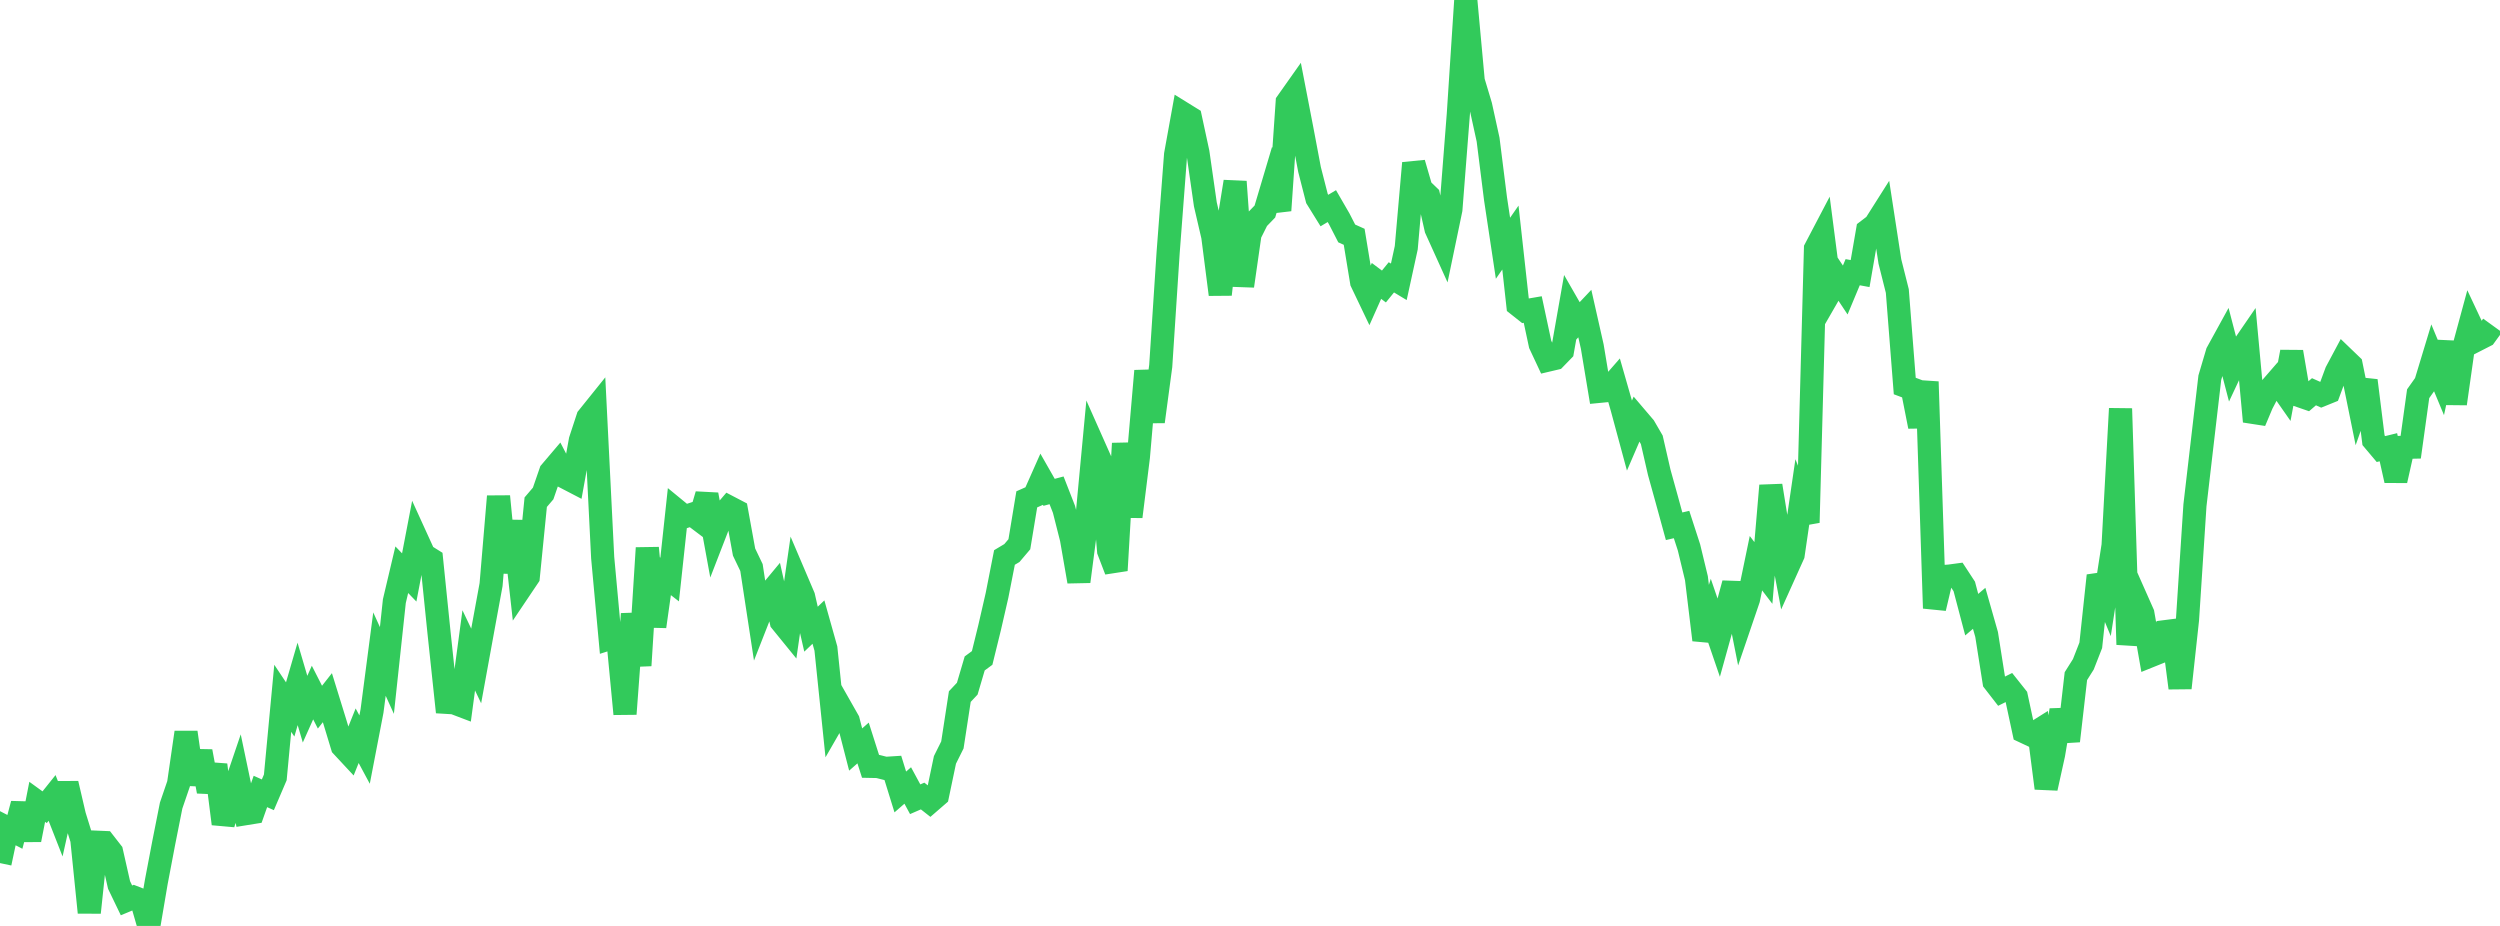 <?xml version="1.0" standalone="no"?>
<!DOCTYPE svg PUBLIC "-//W3C//DTD SVG 1.1//EN" "http://www.w3.org/Graphics/SVG/1.1/DTD/svg11.dtd">

<svg width="135" height="50" viewBox="0 0 135 50" preserveAspectRatio="none" 
  xmlns="http://www.w3.org/2000/svg"
  xmlns:xlink="http://www.w3.org/1999/xlink">


<polyline points="0.0, 46.607 0.402, 44.713 0.804, 44.921 1.205, 43.409 1.607, 45.351 2.009, 43.298 2.411, 43.59 2.812, 43.089 3.214, 44.115 3.616, 42.312 4.018, 44.039 4.42, 45.335 4.821, 49.275 5.223, 45.479 5.625, 45.496 6.027, 46.012 6.429, 47.789 6.83, 48.621 7.232, 48.454 7.634, 48.611 8.036, 50.0 8.438, 47.635 8.839, 45.527 9.241, 43.501 9.643, 42.326 10.045, 39.549 10.446, 42.344 10.848, 40.574 11.25, 42.737 11.652, 41.305 12.054, 44.485 12.455, 43.206 12.857, 42.021 13.259, 43.938 13.661, 43.873 14.062, 42.739 14.464, 42.919 14.866, 41.979 15.268, 37.708 15.67, 38.31 16.071, 36.93 16.473, 38.296 16.875, 37.398 17.277, 38.187 17.679, 37.675 18.08, 38.972 18.482, 40.298 18.884, 40.73 19.286, 39.729 19.688, 40.478 20.089, 38.396 20.491, 35.321 20.893, 36.206 21.295, 32.461 21.696, 30.765 22.098, 31.182 22.5, 29.085 22.902, 29.966 23.304, 30.218 23.705, 34.143 24.107, 37.926 24.509, 37.95 24.911, 38.103 25.312, 35.119 25.714, 35.962 26.116, 33.757 26.518, 31.569 26.92, 26.805 27.321, 30.909 27.723, 28.143 28.125, 31.748 28.527, 31.15 28.929, 27.118 29.33, 26.648 29.732, 25.483 30.134, 25.01 30.536, 25.782 30.938, 25.991 31.339, 23.776 31.741, 22.549 32.143, 22.049 32.545, 30.114 32.946, 34.473 33.348, 34.344 33.75, 38.553 34.152, 33.153 34.554, 35.936 34.955, 29.59 35.357, 33.831 35.759, 30.982 36.161, 31.294 36.562, 27.575 36.964, 27.905 37.366, 27.774 37.768, 28.077 38.17, 26.708 38.571, 28.897 38.973, 27.859 39.375, 27.389 39.777, 27.599 40.179, 29.811 40.58, 30.648 40.982, 33.279 41.384, 32.254 41.786, 31.77 42.188, 33.566 42.589, 34.059 42.991, 31.275 43.393, 32.218 43.795, 33.976 44.196, 33.592 44.598, 35.022 45.0, 38.907 45.402, 38.208 45.804, 38.916 46.205, 40.474 46.607, 40.121 47.009, 41.383 47.411, 41.391 47.812, 41.492 48.214, 41.466 48.616, 42.766 49.018, 42.416 49.42, 43.159 49.821, 42.985 50.223, 43.301 50.625, 42.953 51.027, 41.034 51.429, 40.227 51.83, 37.615 52.232, 37.188 52.634, 35.825 53.036, 35.529 53.438, 33.895 53.839, 32.15 54.241, 30.104 54.643, 29.864 55.045, 29.39 55.446, 26.965 55.848, 26.787 56.25, 25.881 56.652, 26.586 57.054, 26.478 57.455, 27.504 57.857, 29.091 58.259, 31.402 58.661, 28.325 59.062, 24.063 59.464, 24.967 59.866, 29.751 60.268, 30.801 60.67, 23.948 61.071, 27.9 61.473, 24.675 61.875, 20.031 62.277, 22.769 62.679, 19.767 63.08, 13.629 63.482, 8.348 63.884, 6.127 64.286, 6.376 64.688, 8.241 65.089, 11.035 65.491, 12.768 65.893, 15.901 66.295, 12.29 66.696, 9.81 67.098, 15.443 67.5, 12.642 67.902, 11.838 68.304, 11.422 68.705, 10.074 69.107, 11.363 69.509, 5.518 69.911, 4.949 70.312, 7.024 70.714, 9.15 71.116, 10.721 71.518, 11.369 71.92, 11.13 72.321, 11.823 72.723, 12.606 73.125, 12.787 73.527, 15.228 73.929, 16.069 74.33, 15.17 74.732, 15.471 75.134, 14.976 75.536, 15.218 75.938, 13.377 76.339, 8.807 76.741, 10.192 77.143, 10.579 77.545, 12.358 77.946, 13.244 78.348, 11.311 78.75, 6.163 79.152, 0.0 79.554, 4.371 79.955, 5.707 80.357, 7.542 80.759, 10.738 81.161, 13.406 81.562, 12.829 81.964, 16.466 82.366, 16.784 82.768, 16.715 83.17, 18.594 83.571, 19.45 83.973, 19.355 84.375, 18.941 84.777, 16.657 85.179, 17.358 85.58, 16.933 85.982, 18.714 86.384, 21.131 86.786, 21.092 87.188, 20.632 87.589, 22.032 87.991, 23.519 88.393, 22.587 88.795, 23.059 89.196, 23.75 89.598, 25.503 90.0, 26.952 90.402, 28.418 90.804, 28.324 91.205, 29.56 91.607, 31.223 92.009, 34.555 92.411, 33.265 92.812, 34.436 93.214, 32.99 93.616, 31.506 94.018, 33.529 94.42, 32.349 94.821, 30.413 95.223, 30.94 95.625, 26.223 96.027, 28.714 96.429, 30.843 96.83, 29.954 97.232, 27.203 97.634, 28.219 98.036, 13.43 98.438, 12.663 98.839, 15.753 99.241, 15.055 99.643, 15.661 100.045, 14.699 100.446, 14.773 100.848, 12.449 101.25, 12.142 101.652, 11.507 102.054, 14.121 102.455, 15.715 102.857, 20.845 103.259, 20.996 103.661, 23.03 104.062, 20.614 104.464, 32.845 104.866, 31.139 105.268, 31.109 105.67, 31.055 106.071, 31.668 106.473, 33.192 106.875, 32.849 107.277, 34.26 107.679, 36.809 108.08, 37.326 108.482, 37.126 108.884, 37.632 109.286, 39.504 109.688, 39.693 110.089, 39.441 110.491, 42.562 110.893, 40.739 111.295, 38.352 111.696, 40.012 112.098, 36.511 112.5, 35.873 112.902, 34.846 113.304, 31.084 113.705, 32.051 114.107, 29.453 114.509, 22.065 114.911, 34.806 115.312, 32.224 115.714, 33.131 116.116, 35.417 116.518, 35.255 116.92, 34.109 117.321, 34.058 117.723, 37.151 118.125, 33.459 118.527, 27.288 118.929, 23.834 119.33, 20.395 119.732, 19.039 120.134, 18.307 120.536, 19.852 120.938, 18.996 121.339, 18.412 121.741, 22.759 122.143, 21.805 122.545, 21.037 122.946, 20.575 123.348, 21.151 123.75, 19.002 124.152, 21.36 124.554, 21.499 124.955, 21.154 125.357, 21.334 125.759, 21.171 126.161, 20.082 126.562, 19.331 126.964, 19.717 127.366, 21.696 127.768, 20.551 128.17, 23.773 128.571, 24.249 128.973, 24.15 129.375, 25.947 129.777, 24.158 130.179, 24.149 130.58, 21.261 130.982, 20.694 131.384, 19.368 131.786, 20.335 132.188, 18.475 132.589, 21.799 132.991, 18.962 133.393, 17.479 133.795, 18.334 134.196, 18.129 134.598, 17.574" fill="none" stroke="#32ca5b" stroke-width="1.25"/>

</svg>